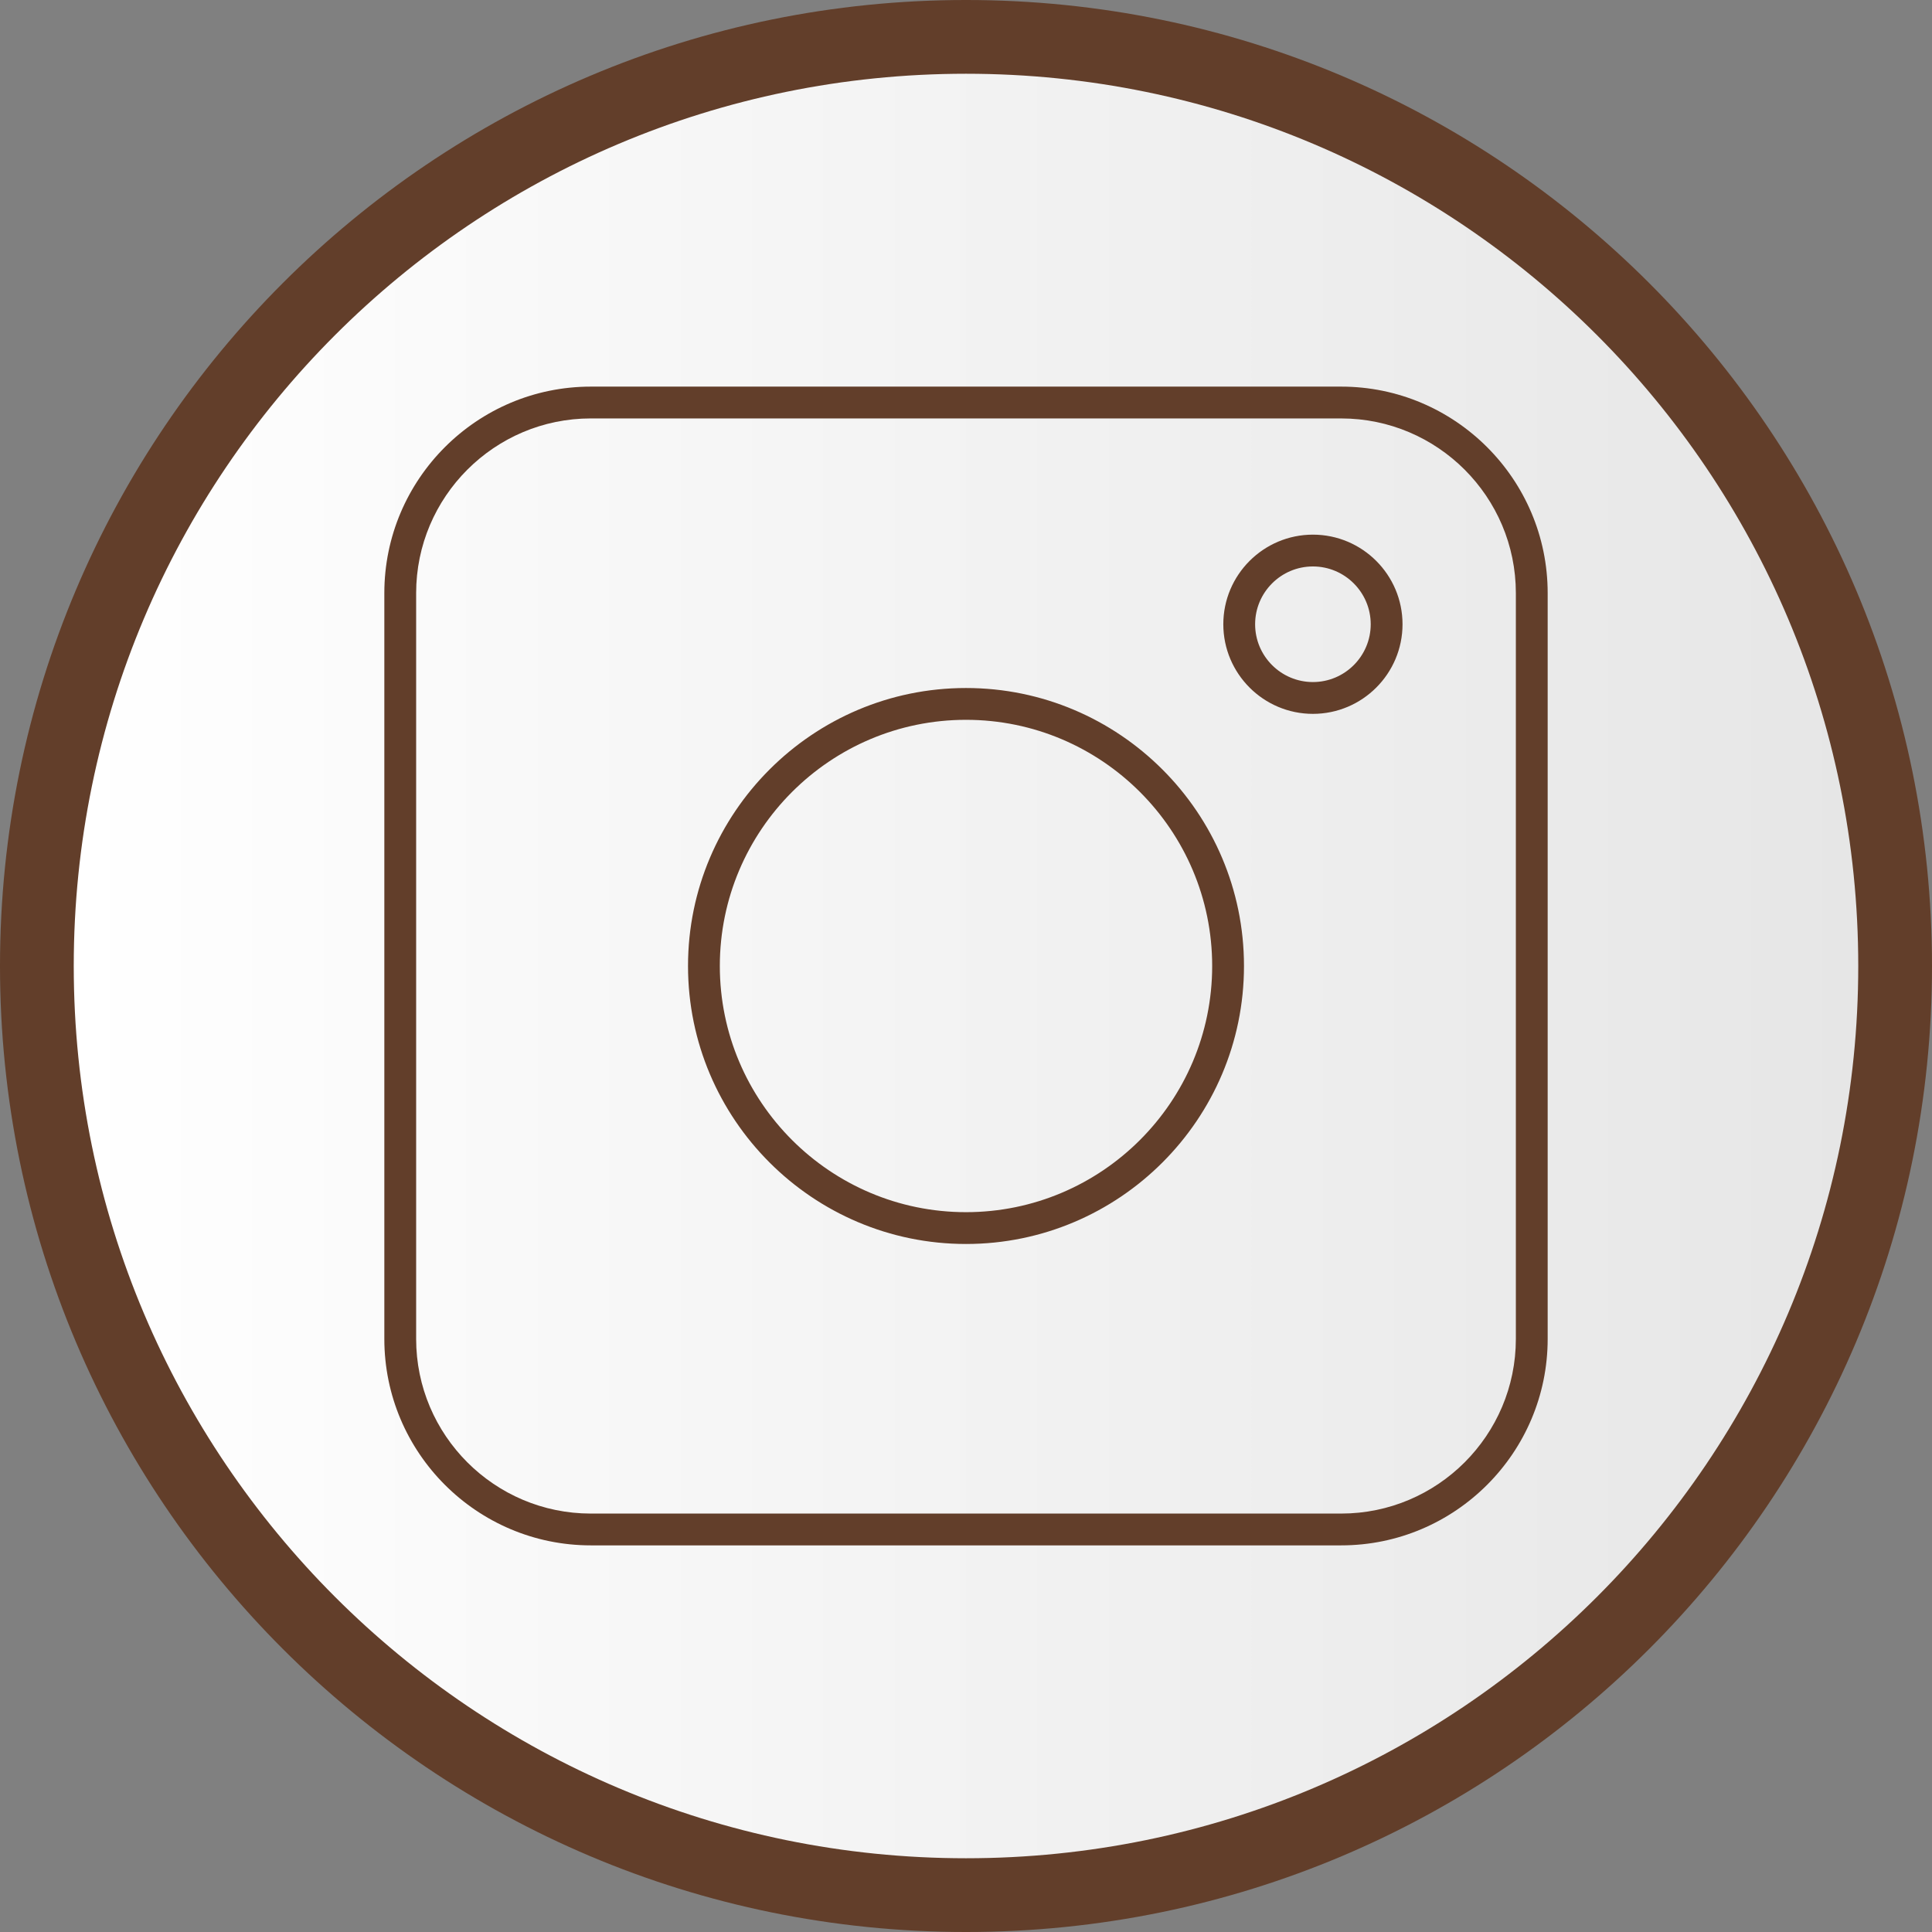 <?xml version="1.0" encoding="UTF-8" standalone="no"?><svg xmlns="http://www.w3.org/2000/svg" xmlns:xlink="http://www.w3.org/1999/xlink" clip-rule="evenodd" fill="#000000" fill-rule="evenodd" height="850" image-rendering="optimizeQuality" preserveAspectRatio="xMidYMid meet" shape-rendering="geometricPrecision" text-rendering="geometricPrecision" version="1" viewBox="-0.0 -0.0 850.0 850.0" width="850" zoomAndPan="magnify"><rect x="-0.0" y="-0.0" width="850.0" height="850.0" fill="#808080" stroke="none"/><defs><linearGradient gradientUnits="userSpaceOnUse" id="a" x1="32.445" x2="817.555" xlink:actuate="onLoad" xlink:show="other" xlink:type="simple" y1="425" y2="425"><stop offset="0" stop-color="#ffffff"/><stop offset="1" stop-color="#e6e6e6"/></linearGradient></defs><g><g><g id="change1_1"><path d="M425 -0.001c234.721,0 425.001,190.28 425.001,425.001 0,234.721 -190.28,425.001 -425.001,425.001 -234.721,0 -425.001,-190.28 -425.001,-425.001 0,-234.721 190.28,-425.001 425.001,-425.001z" fill="#623e2a"/></g><path d="M425 32.445c216.802,0 392.555,175.753 392.555,392.555 0,216.802 -175.753,392.555 -392.555,392.555 -216.802,0 -392.555,-175.753 -392.555,-392.555 0,-216.802 175.753,-392.555 392.555,-392.555z" fill="url(#a)"/></g><g id="change2_1"><path d="M577.629 314.07c-21.738,0 -39.423,-17.686 -39.423,-39.424 0,-21.738 17.683,-39.424 39.423,-39.424 21.738,0 39.424,17.686 39.424,39.424 0,21.738 -17.686,39.424 -39.424,39.424zm12.439 365.83l-330.136 0c-50.091,0 -90.842,-40.752 -90.842,-90.841l0 -328.118c0,-50.091 40.752,-90.842 90.842,-90.842l330.136 0c50.091,0 90.842,40.752 90.842,90.842l0 328.118c0,50.089 -40.75,90.841 -90.842,90.841zm-330.136 -495.807c-42.373,0 -76.847,34.474 -76.847,76.849l0 328.118c0,42.373 34.473,76.846 76.847,76.846l330.136 0c42.374,0 76.847,-34.473 76.847,-76.847l0 -328.116c0,-42.374 -34.473,-76.847 -76.847,-76.847l-330.136 -0.001zm165.067 363.207c-67.438,0 -122.301,-54.865 -122.301,-122.302 0,-67.436 54.863,-122.301 122.301,-122.301 67.438,0 122.302,54.863 122.302,122.301 0,67.438 -54.865,122.302 -122.302,122.302zm0 -230.608c-59.72,0 -108.306,48.586 -108.306,108.306 0,59.72 48.586,108.307 108.306,108.307 59.721,0 108.307,-48.587 108.307,-108.307 0.001,-59.72 -48.586,-108.306 -108.307,-108.306zm152.629 -67.475c-14.021,0 -25.428,11.407 -25.428,25.429 0,14.022 11.407,25.429 25.428,25.429 14.021,0 25.429,-11.407 25.429,-25.429 0,-14.022 -11.408,-25.429 -25.429,-25.429z" fill="#623e2a"/></g></g></svg>